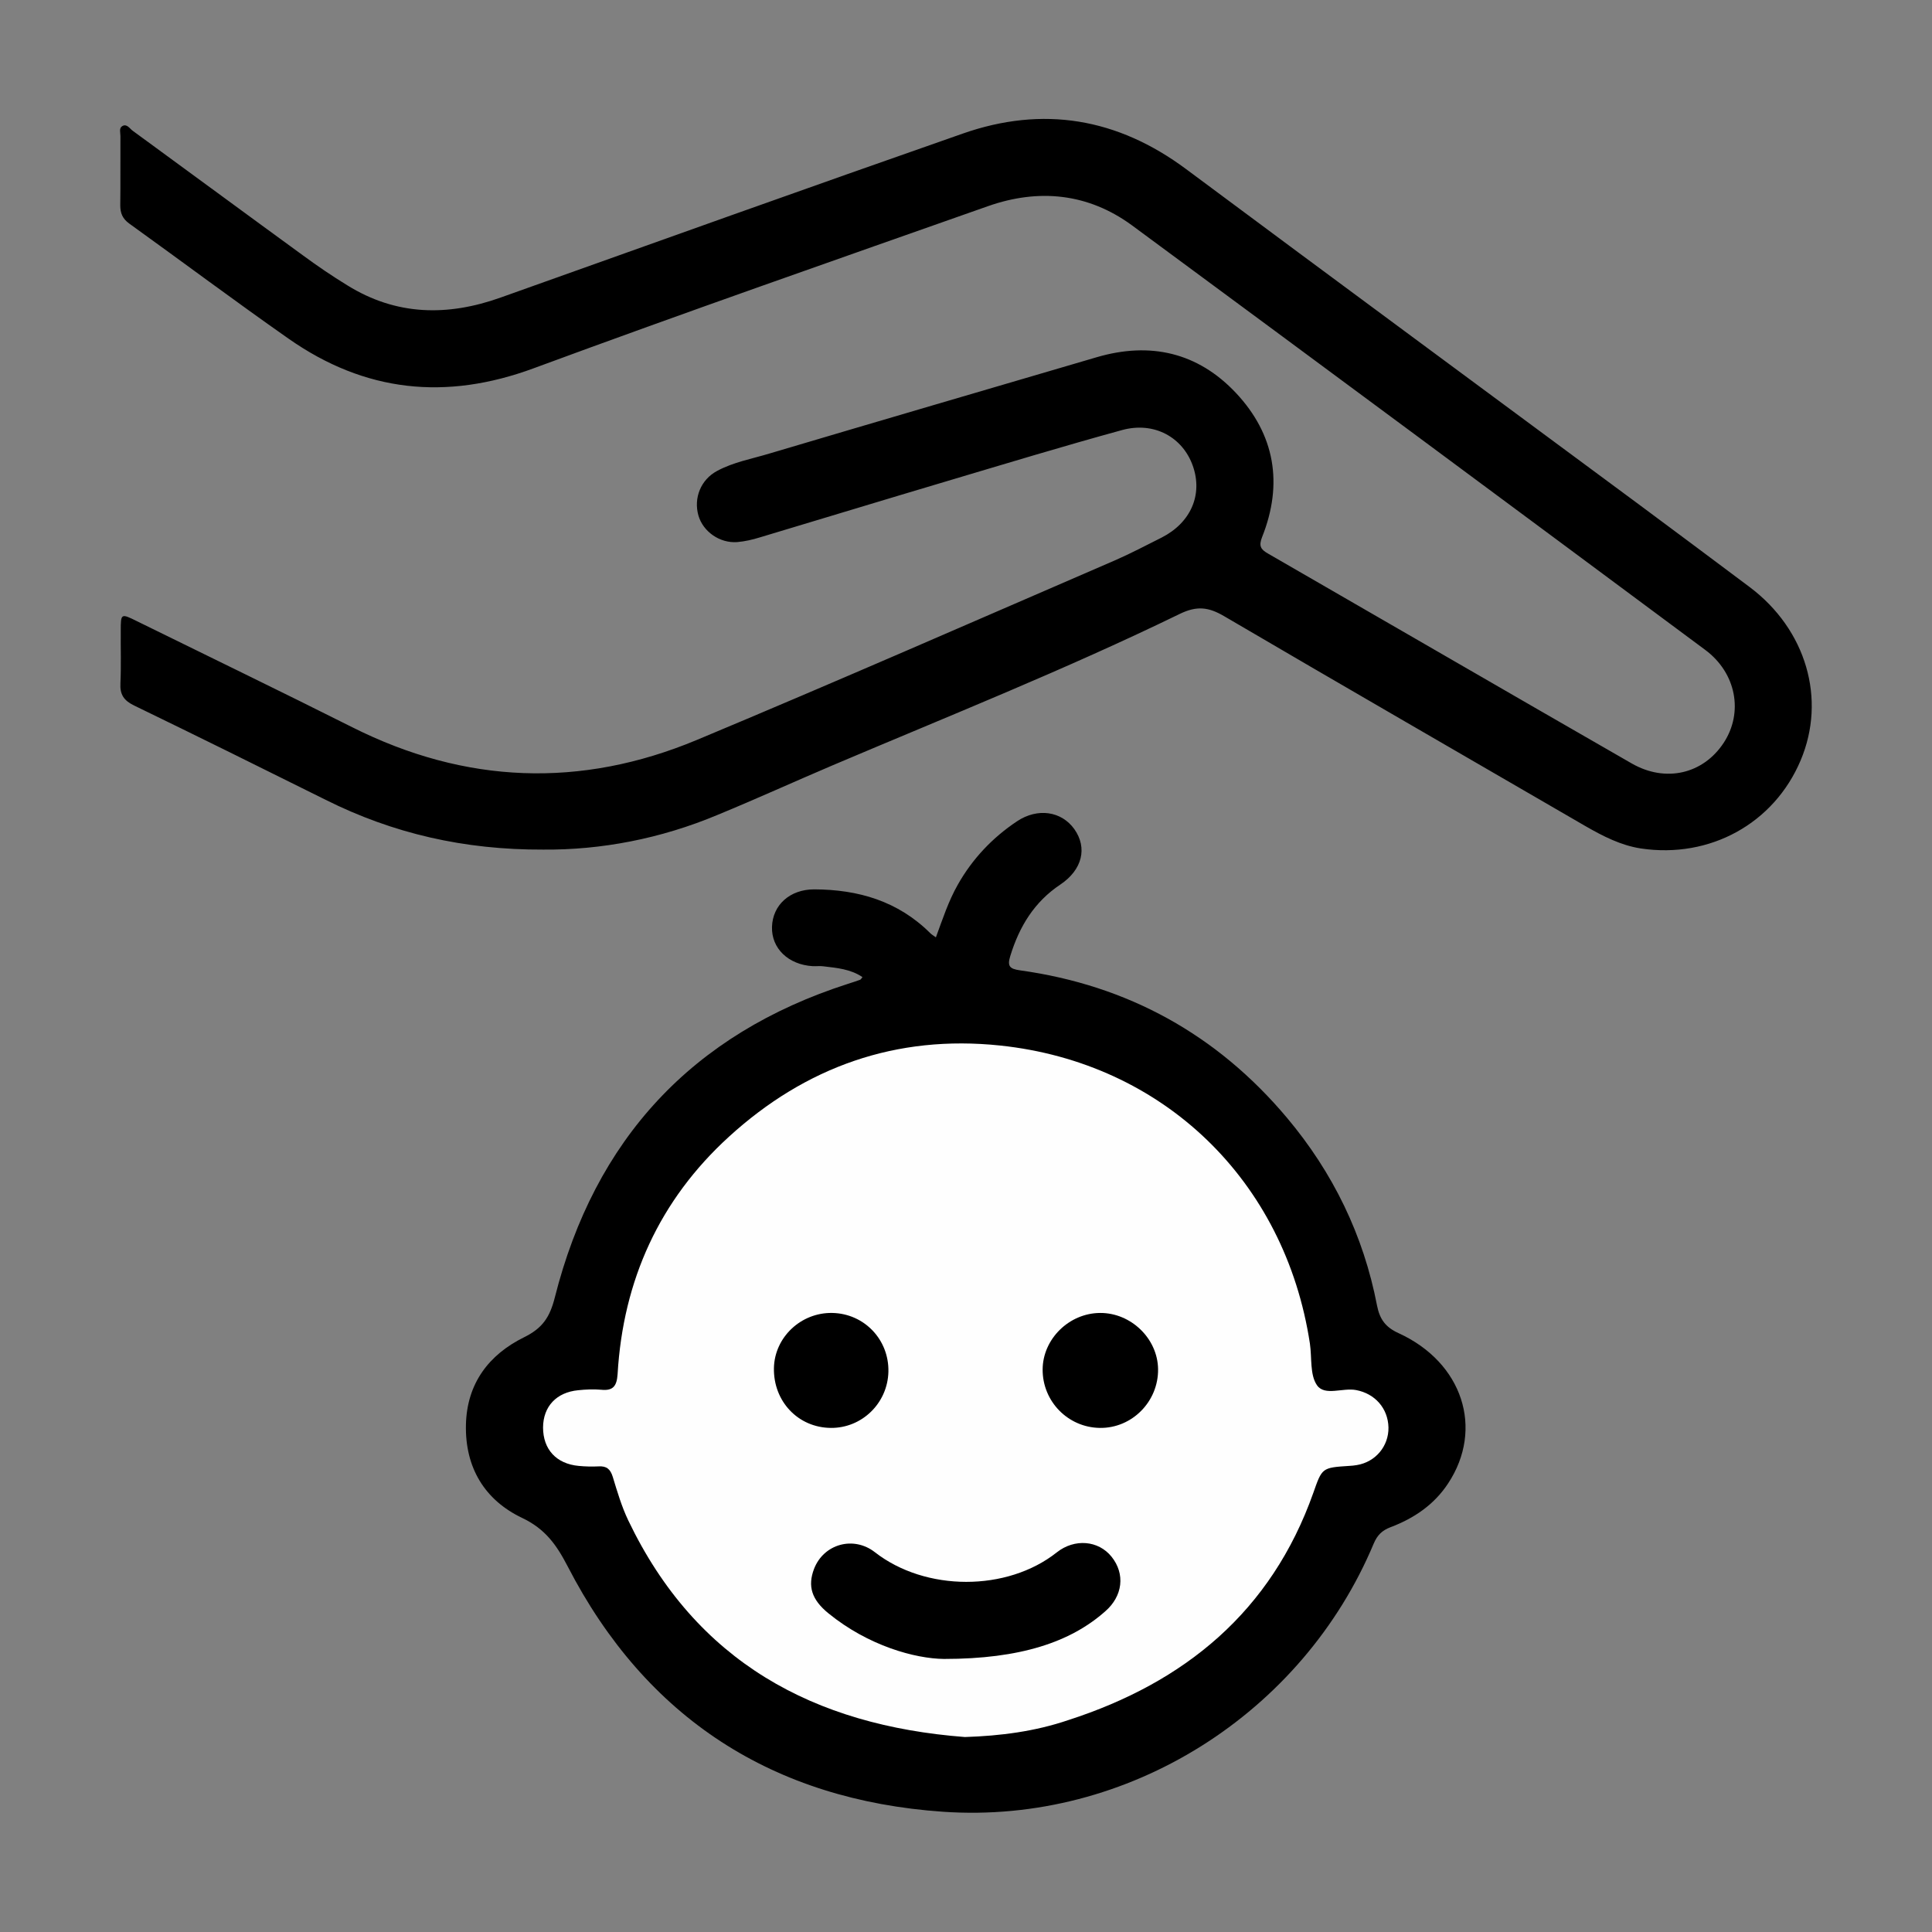 <svg xmlns="http://www.w3.org/2000/svg" xmlns:xlink="http://www.w3.org/1999/xlink" id="Layer_1" x="0px" y="0px" viewBox="0 0 1200 1200" style="enable-background:new 0 0 1200 1200;" xml:space="preserve"><rect x="0" y="0" width="1200" height="1200" fill="#808080" stroke="none"/><style type="text/css">	.st0{fill:#FEFEFE;}</style><g>	<g>		<path d="M337.4,527.7c-49.1,0.2-93.3-10-135.1-30.9c-39.6-19.7-79.2-39.3-119-58.6c-6.4-3.1-8.9-6.8-8.5-13.9   c0.5-10.8,0.1-21.7,0.2-32.5c0-10.9,0.1-10.9,10.2-5.9c44.5,21.9,89.2,43.5,133.6,65.8c70.2,35.3,141.9,38,214,7.9   c86.9-36.3,173.1-74.1,259.6-111.5c9.9-4.3,19.5-9.4,29.1-14.2c18.1-9.2,25.7-26.6,19.4-44.5c-6.3-17.9-24.1-27.7-43.9-22.3   c-36.5,10-72.7,21-109,31.8c-38.7,11.5-77.4,23.3-116.1,34.9c-4.5,1.4-9.3,2.5-14,2.9c-10.9,0.8-21.2-6.5-24.1-16.5   c-3.1-10.9,1.5-22.3,11.6-27.7c10.2-5.5,21.6-7.5,32.5-10.8c67.7-20.1,135.4-39.9,203.2-59.8c33.3-9.8,62.9-3,86.6,22.2   c24.2,25.8,29.4,56.4,16.2,89.5c-2.2,5.6-0.8,7.7,3.8,10.3c75.3,43.4,150.4,87,225.8,130.3c21.1,12.1,44.4,6.5,57.1-12.8   c12.4-18.9,7.8-43.4-11.4-57.7c-118.6-88.1-237.3-176.1-356.2-263.8C675.8,120,645.2,117,613.8,128   c-94.2,33.2-188.5,66.1-282.2,100.7c-54.6,20.2-104.9,14.9-152.3-18.3c-33.4-23.4-66-47.8-99.1-71.6c-4.1-3-5.5-6.4-5.5-11.3   c0.2-14.3,0-28.7,0.1-43c0-2.1-1-5,1.2-6.2c2.8-1.6,4.5,1.5,6.4,2.9c35.2,25.7,70.3,51.6,105.6,77.3c9,6.6,18.2,12.9,27.7,18.7   c30.4,18.9,62.3,19.4,95.3,7.6c95.6-34.1,191.1-68.3,286.9-101.8c49.9-17.5,96.2-9.7,138.9,22.1c93.5,69.6,187.3,138.7,281,208.1   c23,17.1,46,34.2,68.9,51.4c35.2,26.4,47.8,69.6,31.7,107.7c-16.5,39.1-56.2,61.1-99.2,54.7c-12.4-1.9-23.5-7.6-34.3-13.8   c-74.9-43.5-149.9-86.7-224.6-130.5c-9.6-5.6-16.8-6.6-27.5-1.4c-70.7,34.4-143.7,63.5-216,94.2c-23.7,10.1-47.2,20.8-71,30.6   C410.3,521,373.3,528,337.4,527.7z"></path>		<path d="M535.7,606.9c-7.4-5-15.9-5.7-24.2-6.7c-2.2-0.3-4.5,0-6.7-0.1c-15.2-0.9-25.7-11.1-25.3-24.4   c0.4-13.6,11.1-23.3,26.2-23.3c27.4,0.1,52.1,7.3,72.1,27.2c0.9,0.9,2,1.5,3.5,2.6c4.2-11.4,7.8-22.5,13.6-32.7   c9.1-16.1,21.5-29.2,36.8-39.4c12.8-8.5,27.6-6.3,35.6,4.9c8.2,11.6,5,25.2-8.7,34.4c-16.2,10.8-25.5,26.1-31.1,44.4   c-2,6.4-0.3,8,6.1,8.9c66.9,9.3,122.3,39.9,165.7,91.5c28.6,34,47.6,73,56,116.7c1.7,8.6,5.3,13.5,13.5,17.2   c39.7,18.2,53,59.3,30.7,93.2c-8.7,13.3-21.3,21.8-35.9,27.3c-5.2,2-8.1,4.9-10.3,10c-44.2,105.7-152.6,174.7-267.7,166.7   c-105.1-7.3-184.2-57.8-233-152.4c-7-13.5-14-23.3-28.3-30.1c-23.3-11.1-35.5-31.3-34.9-57.9c0.6-25.6,14.2-43.5,36.1-54.3   c11.4-5.6,16-12.4,19.1-24.7c24.8-98.2,85.3-163.7,182-194.8c2.4-0.8,4.8-1.5,7.2-2.4C534.6,608.6,534.9,607.9,535.7,606.9z"></path>		<path class="st0" d="M599.3,1078.9c-93.8-7.2-167-46.6-209.1-134.6c-4.1-8.6-6.8-17.8-9.6-27c-1.5-4.8-3.8-6.8-8.8-6.5   c-4.1,0.2-8.3,0.1-12.4-0.3c-13.9-1.3-22.1-10.3-22.1-23.9c0.1-13,8.3-21.8,21.8-23.1c4.7-0.5,9.6-0.7,14.3-0.3   c7.6,0.8,9.7-2.5,10.2-9.7c3.4-58.3,26-108.1,69.2-147.5c47.6-43.4,103.9-63.4,168.4-56.6c101.4,10.7,177,83.9,192.4,185.1   c1.3,8.8-0.1,19.4,4.4,25.9c4.8,6.9,16,1.4,24.3,3c11.7,2.2,19.8,11.3,20.1,23.2c0.2,11.6-8,21.5-19.7,23.4   c-1.6,0.3-3.2,0.4-4.7,0.5c-17,1.1-16.8,1.2-22.3,16.8c-26.1,73.6-79.7,117.7-152.2,141.1C642.9,1075.4,621.5,1078.2,599.3,1078.9   z"></path>		<path d="M586.3,1030.4c-17.9-0.2-46.9-8.1-71.7-28.3c-10.6-8.6-13-17-9-27.6c6-15.6,24.6-20.7,37.8-10.4   c31.4,24.5,82.1,24.6,113,0.1c11-8.7,25.8-7.5,34,2.7c8.6,10.7,7,24.5-4,34C664.9,1019.9,633.9,1030.4,586.3,1030.4z"></path>		<path d="M683.3,815.5c19.2-0.1,35.7,15.9,36,34.8c0.3,20.2-16.2,36.9-36.2,36.6c-19.8-0.3-35.6-16.5-35.5-36.3   C647.7,831.7,664,815.6,683.3,815.5z"></path>		<path d="M551.8,852.1c-0.5,19.5-16.5,35-35.8,34.8c-20.3-0.2-35.7-16.5-35.3-37.2c0.4-19.1,16.8-34.6,36.3-34.2   C536.8,815.9,552.3,832.1,551.8,852.1z"></path>	</g></g></svg>